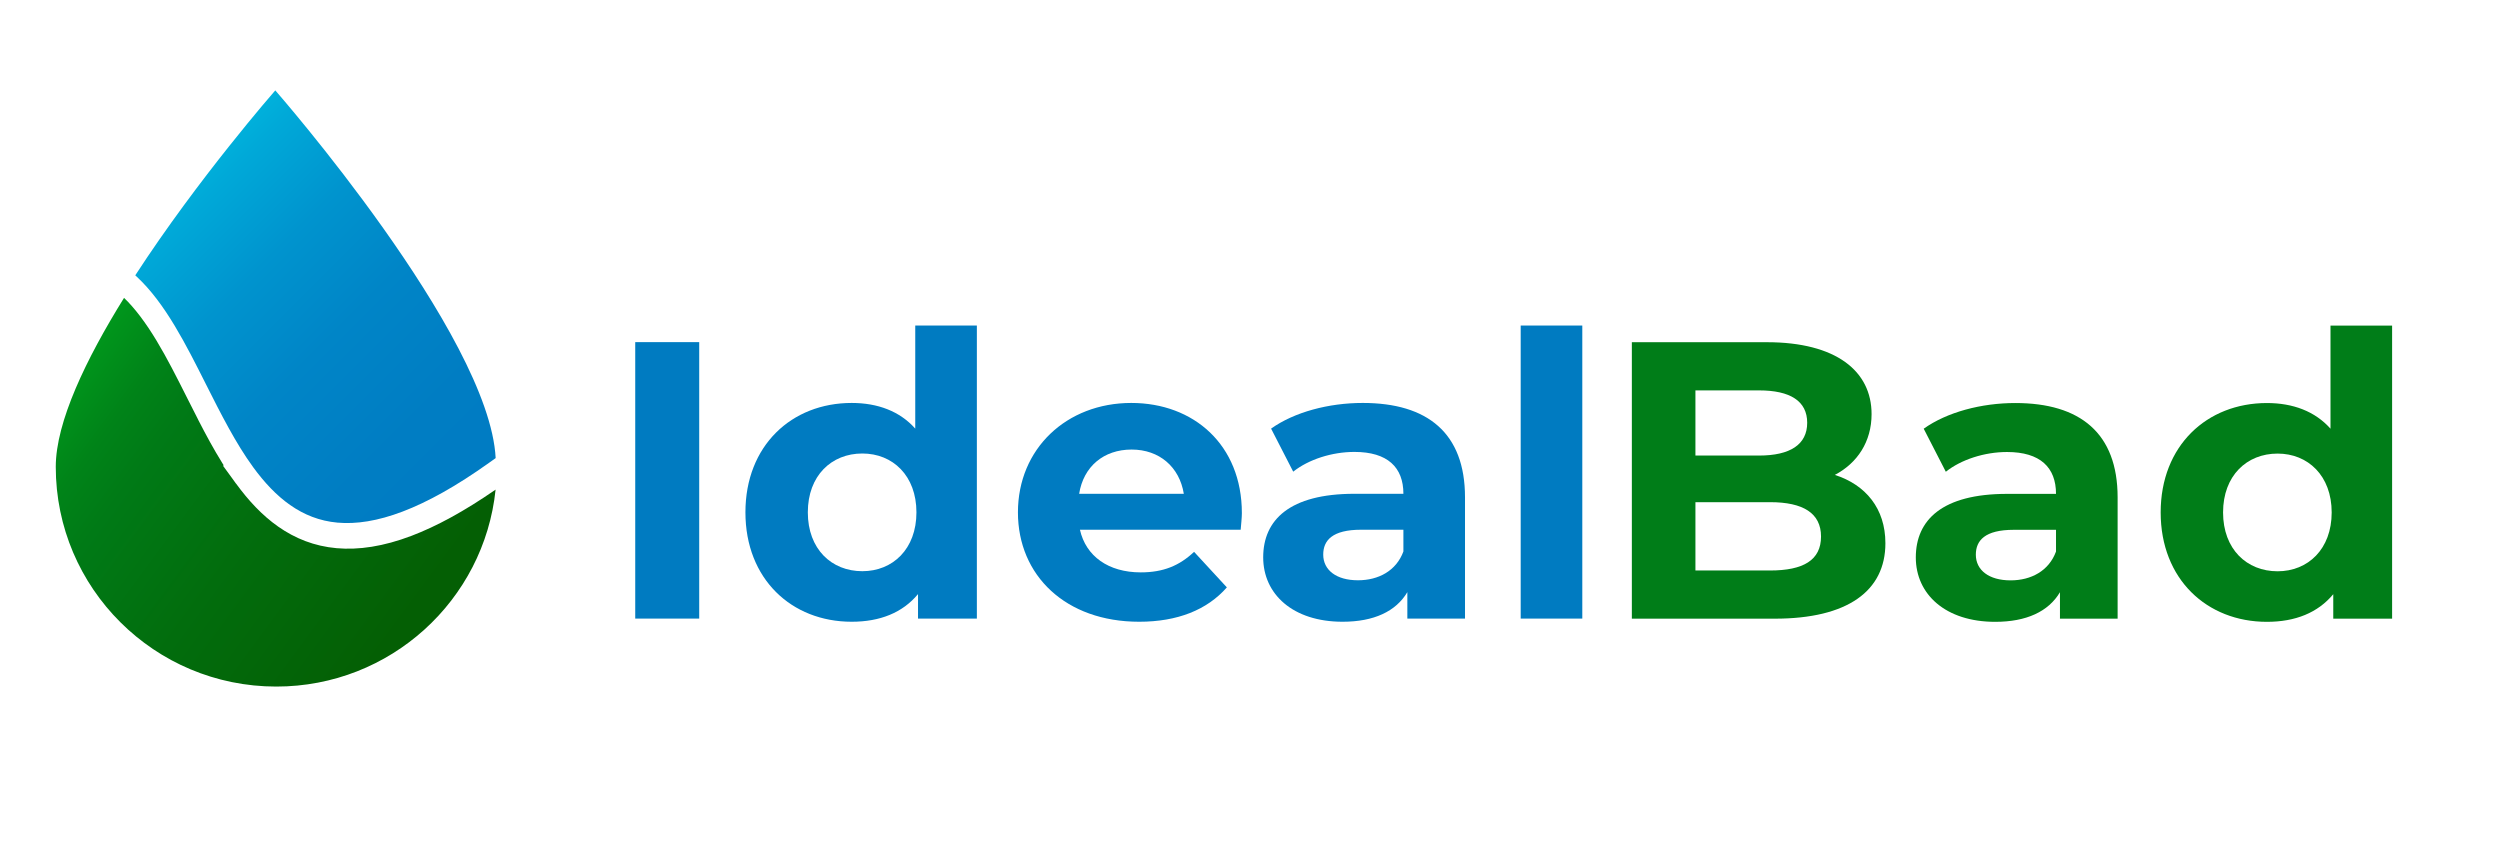 <?xml version="1.0" encoding="utf-8"?>
<!-- Generator: Adobe Illustrator 28.0.0, SVG Export Plug-In . SVG Version: 6.00 Build 0)  -->
<svg version="1.1" xmlns="http://www.w3.org/2000/svg" xmlns:xlink="http://www.w3.org/1999/xlink" x="0px" y="0px"
	 viewBox="0 0 3798 1308" style="enable-background:new 0 0 3798 1308;" xml:space="preserve">
<g id="Dråbe">
	<g>
		<defs>
			<rect id="SVGID_1_" x="-1389.84" y="-514" width="3600.68" height="2546"/>
		</defs>
		<clipPath id="SVGID_00000098217370688672593790000013822132118262479794_">
			<use xlink:href="#SVGID_1_"  style="overflow:visible;"/>
		</clipPath>
		<g style="clip-path:url(#SVGID_00000098217370688672593790000013822132118262479794_);">
			<defs>
				<path id="SVGID_00000005949741040333288050000004147543678745076651_" d="M188.46,452.53
					C130.63,545.62,84.72,641.02,84.72,709.25c0,184.34,149.99,333.78,335.01,333.78c173.29,0,315.8-131.11,333.17-299.2
					c-47.68,33.01-89.91,55.81-127.6,70.15c-42.92,16.33-80.53,21.8-113.95,18.82c-33.91-3.03-63.03-14.78-88.71-32.77
					c-24.22-16.97-45.16-39.51-64.07-65.4l-0.05-0.06l-0.07,0.05c-1.52-2.08-3.05-4.22-4.58-6.42l-15.02-20.56l0.99-0.73l-1.83-2.94
					c-6.97-11.25-13.16-21.89-18.82-32.14c-6.03-10.92-12.05-22.33-18.06-33.98v-0.13c-5.68-11.01-11.23-22.05-16.78-33.07
					c-7.64-15.18-15.26-30.33-23.14-45.31c-7.45-14.16-15.16-28.15-23.39-41.81c-7.88-13.09-16.21-25.67-25.22-37.52
					C204.88,469.87,196.86,460.61,188.46,452.53"/>
			</defs>
			<clipPath id="SVGID_00000099659189088129782970000000429897185799601815_">
				<use xlink:href="#SVGID_00000005949741040333288050000004147543678745076651_"  style="overflow:visible;"/>
			</clipPath>
			
				<linearGradient id="SVGID_00000147178417595124144110000017949329812564568222_" gradientUnits="userSpaceOnUse" x1="638.574" y1="910.057" x2="-67.076" y2="388.979">
				<stop  offset="0" style="stop-color:#045F04"/>
				<stop  offset="0.304" style="stop-color:#026D0D"/>
				<stop  offset="0.525" style="stop-color:#007A16"/>
				<stop  offset="0.61" style="stop-color:#008318"/>
				<stop  offset="0.747" style="stop-color:#009B1D"/>
				<stop  offset="0.918" style="stop-color:#00C125"/>
				<stop  offset="0.921" style="stop-color:#00C225"/>
			</linearGradient>
			
				<rect x="84.72" y="452.53" style="clip-path:url(#SVGID_00000099659189088129782970000000429897185799601815_);fill:url(#SVGID_00000147178417595124144110000017949329812564568222_);" width="668.18" height="590.5"/>
		</g>
		<defs>
			<filter id="Adobe_OpacityMaskFilter" filterUnits="userSpaceOnUse" x="339.23" y="743.83" width="413.67" height="299.2">
				<feColorMatrix  type="matrix" values="1 0 0 0 0  0 1 0 0 0  0 0 1 0 0  0 0 0 1 0"/>
			</filter>
		</defs>
		
			<mask maskUnits="userSpaceOnUse" x="339.23" y="743.83" width="413.67" height="299.2" id="SVGID_00000110455593149531590700000011758626215472937600_">
			<g style="filter:url(#Adobe_OpacityMaskFilter);">
				
					<linearGradient id="SVGID_00000145025692127964327580000009388489301862377088_" gradientUnits="userSpaceOnUse" x1="1409.849" y1="794.43" x2="-303.498" y2="1070.026" gradientTransform="matrix(1 0 0 1 105.205 -56.864)">
					<stop  offset="0" style="stop-color:#FFFFFF"/>
					<stop  offset="1" style="stop-color:#000000"/>
				</linearGradient>
				
					<rect x="339.23" y="743.83" style="clip-path:url(#SVGID_00000098217370688672593790000013822132118262479794_);fill:url(#SVGID_00000145025692127964327580000009388489301862377088_);" width="413.67" height="299.2"/>
			</g>
		</mask>
		
			<path style="display:none;clip-path:url(#SVGID_00000098217370688672593790000013822132118262479794_);mask:url(#SVGID_00000110455593149531590700000011758626215472937600_);fill-rule:evenodd;clip-rule:evenodd;fill:#012604;" d="
			M339.23,1033.3c25.79,6.34,52.75,9.73,80.5,9.73c173.29,0,315.8-131.11,333.17-299.2c-47.68,33.01-89.91,55.81-127.6,70.15
			c-42.92,16.33-80.53,21.8-113.95,18.82C628.07,1035.33,343.62,1033.35,339.23,1033.3"/>
		<g style="clip-path:url(#SVGID_00000098217370688672593790000013822132118262479794_);">
			<defs>
				<path id="SVGID_00000145046744983022387030000004989145273556071834_" d="M753,695.94c-9.52-187.23-334.78-558.62-334.78-558.62
					S301.21,270.93,205.5,418.27l2.26,2.1c21.7,20.14,40.44,45.96,57.74,74.69c16.73,27.78,32.2,58.52,47.72,89.38
					c10.97,21.8,21.99,43.68,34.3,65.98c11.61,21,23.77,41.07,37,59.2l-0.01,0.01c33.53,45.91,73.6,79.48,128.26,84.36
					c56.67,5.06,130.29-19.61,230.27-90.95L753,695.94z"/>
			</defs>
			<clipPath id="SVGID_00000049189016580900077840000002592221359432304782_">
				<use xlink:href="#SVGID_00000145046744983022387030000004989145273556071834_"  style="overflow:visible;"/>
			</clipPath>
			
				<linearGradient id="SVGID_00000098934611823507291440000005235402701720763313_" gradientUnits="userSpaceOnUse" x1="836.886" y1="825.824" x2="84.976" y2="73.915">
				<stop  offset="0" style="stop-color:#007AC2"/>
				<stop  offset="0.261" style="stop-color:#007DC3"/>
				<stop  offset="0.43" style="stop-color:#0085C7"/>
				<stop  offset="0.573" style="stop-color:#0094CE"/>
				<stop  offset="0.701" style="stop-color:#00A9D8"/>
				<stop  offset="0.819" style="stop-color:#00C4E4"/>
				<stop  offset="0.929" style="stop-color:#00E5F3"/>
				<stop  offset="1" style="stop-color:#00FFFF"/>
			</linearGradient>
			
				<rect x="205.5" y="137.32" style="clip-path:url(#SVGID_00000049189016580900077840000002592221359432304782_);fill:url(#SVGID_00000098934611823507291440000005235402701720763313_);" width="547.51" height="661.73"/>
		</g>
		<defs>
			
				<filter id="Adobe_OpacityMaskFilter_00000032640997965078496580000010199895301162068655_" filterUnits="userSpaceOnUse" x="201.5" y="167.32" width="494.5" height="398.78">
				<feColorMatrix  type="matrix" values="1 0 0 0 0  0 1 0 0 0  0 0 1 0 0  0 0 0 1 0"/>
			</filter>
		</defs>
		
			<mask maskUnits="userSpaceOnUse" x="201.5" y="167.32" width="494.5" height="398.78" id="SVGID_00000124872191481292828960000010317789100868233359_">
			<g style="filter:url(#Adobe_OpacityMaskFilter_00000032640997965078496580000010199895301162068655_);">
				
					<linearGradient id="SVGID_00000072998819040017833120000010843767145458902199_" gradientUnits="userSpaceOnUse" x1="218.191" y1="-190.718" x2="428.309" y2="831.511" gradientTransform="matrix(1 0 0 1 97.47 -90.043)">
					<stop  offset="0" style="stop-color:#FFFFFF"/>
					<stop  offset="1" style="stop-color:#000000"/>
				</linearGradient>
				
					<rect x="201.5" y="167.32" style="clip-path:url(#SVGID_00000098217370688672593790000013822132118262479794_);fill:url(#SVGID_00000072998819040017833120000010843767145458902199_);" width="494.5" height="398.78"/>
			</g>
		</mask>
		
			<path style="display:none;clip-path:url(#SVGID_00000098217370688672593790000013822132118262479794_);mask:url(#SVGID_00000124872191481292828960000010317789100868233359_);fill-rule:evenodd;clip-rule:evenodd;fill:#FFFFFF;" d="
			M201.5,448.27c0,0,252.83-304.18,494.5,117.83c-94.5-184.95-281.77-398.78-281.77-398.78S297.21,300.93,201.5,448.27"/>
		<defs>
			
				<filter id="Adobe_OpacityMaskFilter_00000033343618320722967760000007776447145103042459_" filterUnits="userSpaceOnUse" x="84.72" y="452.53" width="349.34" height="355.62">
				<feColorMatrix  type="matrix" values="1 0 0 0 0  0 1 0 0 0  0 0 1 0 0  0 0 0 1 0"/>
			</filter>
		</defs>
		
			<mask maskUnits="userSpaceOnUse" x="84.72" y="452.53" width="349.34" height="355.62" id="SVGID_00000125588367500571667200000002977912466531919264_">
			<g style="filter:url(#Adobe_OpacityMaskFilter_00000033343618320722967760000007776447145103042459_);">
				
					<linearGradient id="SVGID_00000176751655517904414960000004711484549830305704_" gradientUnits="userSpaceOnUse" x1="-598.351" y1="108.401" x2="542.035" y2="989.184" gradientTransform="matrix(1 0 0 1 89.456 -71.452)">
					<stop  offset="0" style="stop-color:#FFFFFF"/>
					<stop  offset="1" style="stop-color:#000000"/>
				</linearGradient>
				
					<rect x="84.72" y="452.53" style="clip-path:url(#SVGID_00000098217370688672593790000013822132118262479794_);fill:url(#SVGID_00000176751655517904414960000004711484549830305704_);" width="349.34" height="355.62"/>
			</g>
		</mask>
		
			<path style="display:none;clip-path:url(#SVGID_00000098217370688672593790000013822132118262479794_);mask:url(#SVGID_00000125588367500571667200000002977912466531919264_);fill-rule:evenodd;clip-rule:evenodd;fill:#D7F241;" d="
			M99.68,808.15c0,0,8.98-161.17,334.38-0.68c-3.88-2.35-7.69-4.82-11.42-7.44c-24.22-16.97-45.16-39.51-64.07-65.4l-0.05-0.06
			l-0.07,0.05l-4.58-6.42l-15.02-20.56l0.99-0.73l-1.83-2.94c-6.97-11.25-13.16-21.89-18.82-32.14
			c-6.03-10.92-12.05-22.33-18.06-33.98v-0.13c-5.68-11.01-11.23-22.05-16.78-33.07c-7.64-15.18-15.26-30.33-23.14-45.31
			c-7.45-14.16-15.16-28.15-23.39-41.81c-7.88-13.09-16.21-25.67-25.22-37.52c-7.72-10.16-15.74-19.41-24.14-27.49
			C130.63,545.62,84.72,641.02,84.72,709.25C84.72,743.69,89.96,776.9,99.68,808.15"/>
		<defs>
			
				<filter id="Adobe_OpacityMaskFilter_00000016063505283598101710000007254083933009090690_" filterUnits="userSpaceOnUse" x="313.62" y="544.43" width="435.39" height="280.2">
				<feColorMatrix  type="matrix" values="1 0 0 0 0  0 1 0 0 0  0 0 1 0 0  0 0 0 1 0"/>
			</filter>
		</defs>
		
			<mask maskUnits="userSpaceOnUse" x="313.62" y="544.43" width="435.39" height="280.2" id="SVGID_00000177468811613306480930000015265349750587954585_">
			<g style="filter:url(#Adobe_OpacityMaskFilter_00000016063505283598101710000007254083933009090690_);">
				
					<linearGradient id="SVGID_00000000914302166949066000000000191176157008025491_" gradientUnits="userSpaceOnUse" x1="1159.437" y1="871.99" x2="69.599" y2="703.167" gradientTransform="matrix(1 0 0 1 104.407 -73.986)">
					<stop  offset="0" style="stop-color:#FFFFFF"/>
					<stop  offset="1" style="stop-color:#000000"/>
				</linearGradient>
				
					<rect x="313.62" y="544.43" style="clip-path:url(#SVGID_00000098217370688672593790000013822132118262479794_);fill:url(#SVGID_00000000914302166949066000000000191176157008025491_);" width="435.39" height="280.2"/>
			</g>
		</mask>
		
			<path style="display:none;clip-path:url(#SVGID_00000098217370688672593790000013822132118262479794_);mask:url(#SVGID_00000177468811613306480930000015265349750587954585_);fill-rule:evenodd;clip-rule:evenodd;fill:#102770;" d="
			M749,725.94C746.71,680.77,726.04,624.9,696,566.1c-4.26-7.45-8.53-14.67-12.8-21.67c-164.88,327.01-369.58,78.73-369.58,78.73
			c9.54,18.92,19.23,37.93,29.91,57.26c11.61,21,23.77,41.07,36.99,59.21c33.53,45.91,73.6,79.48,128.26,84.36
			c56.67,5.06,130.29-19.61,230.27-90.95L749,725.94z"/>
	</g>
</g>
<g id="Tekst">
	<g id="Lag_3">
		<g>
			<path style="fill:#007BC1;" d="M965.05,519.76h97.2v420h-97.2V519.76z"/>
			<path style="fill:#007BC1;" d="M1484.05,494.56v445.2h-89.4v-37.2c-23.4,28.2-57.6,42-100.8,42c-91.2,0-161.4-64.8-161.4-166.2
				c0-101.4,70.2-166.2,161.4-166.2c39.6,0,73.2,12.6,96.6,39v-156.6H1484.05z M1392.25,778.36c0-55.8-36-89.4-82.2-89.4
				c-46.8,0-82.8,33.6-82.8,89.4s36,89.4,82.8,89.4C1356.25,867.76,1392.25,834.16,1392.25,778.36z"/>
			<path style="fill:#007BC1;" d="M1884.84,804.76h-244.2c9,40.2,43.2,64.8,92.4,64.8c34.2,0,58.8-10.2,81-31.2l49.8,54
				c-30,34.2-75,52.2-133.2,52.2c-111.6,0-184.2-70.2-184.2-166.2c0-96.6,73.8-166.2,172.2-166.2c94.8,0,168,63.6,168,167.4
				C1886.64,786.76,1885.44,796.96,1884.84,804.76z M1639.44,750.16h159c-6.6-40.8-37.2-67.2-79.2-67.2
				C1676.64,682.96,1646.04,708.76,1639.44,750.16z"/>
			<path style="fill:#007BC1;" d="M2225.64,755.56v184.2h-87.6v-40.2c-17.4,29.4-51,45-98.4,45c-75.6,0-120.6-42-120.6-97.8
				c0-57,40.2-96.6,138.6-96.6h74.4c0-40.2-24-63.6-74.4-63.6c-34.2,0-69.6,11.4-93,30l-33.6-65.4c35.4-25.2,87.6-39,139.2-39
				C2168.64,612.16,2225.64,657.76,2225.64,755.56z M2132.04,837.76v-33h-64.2c-43.8,0-57.6,16.2-57.6,37.8c0,23.4,19.8,39,52.8,39
				C2094.24,881.56,2121.24,867.16,2132.04,837.76z"/>
			<path style="fill:#007BC1;" d="M2310.23,494.56h93.6v445.2h-93.6V494.56z"/>
		</g>
		<g id="Lag_4">
			<g>
				<path style="fill:#007D18;" d="M2864.3,825.29c0,72.6-57.6,114.6-168,114.6h-217.2v-420h205.2c105,0,159,43.8,159,109.2
					c0,42-21.6,74.4-55.8,92.4C2834.3,736.49,2864.3,772.49,2864.3,825.29z M2575.69,593.09v99h96.6c47.4,0,73.2-16.8,73.2-49.8
					c0-33-25.8-49.2-73.2-49.2H2575.69z M2766.5,815.09c0-35.4-27-52.2-77.4-52.2h-113.4v103.8h113.4
					C2739.5,866.69,2766.5,851.09,2766.5,815.09z"/>
				<path style="fill:#007D18;" d="M3217.09,755.69v184.2h-87.6v-40.2c-17.4,29.4-51,45-98.4,45c-75.6,0-120.6-42-120.6-97.8
					c0-57,40.2-96.6,138.6-96.6h74.4c0-40.2-24-63.6-74.4-63.6c-34.2,0-69.6,11.4-93,30l-33.6-65.4c35.4-25.2,87.6-39,139.2-39
					C3160.09,612.29,3217.09,657.89,3217.09,755.69z M3123.49,837.89v-33h-64.2c-43.8,0-57.6,16.2-57.6,37.8c0,23.4,19.8,39,52.8,39
					C3085.69,881.69,3112.69,867.29,3123.49,837.89z"/>
				<path style="fill:#007D18;" d="M3634.09,494.69v445.2h-89.4v-37.2c-23.4,28.2-57.6,42-100.8,42c-91.2,0-161.4-64.8-161.4-166.2
					c0-101.4,70.2-166.2,161.4-166.2c39.6,0,73.2,12.6,96.6,39v-156.6H3634.09z M3542.29,778.49c0-55.8-36-89.4-82.2-89.4
					c-46.8,0-82.8,33.6-82.8,89.4s36,89.4,82.8,89.4C3506.29,867.89,3542.29,834.29,3542.29,778.49z"/>
			</g>
		</g>
	</g>
</g>
</svg>
